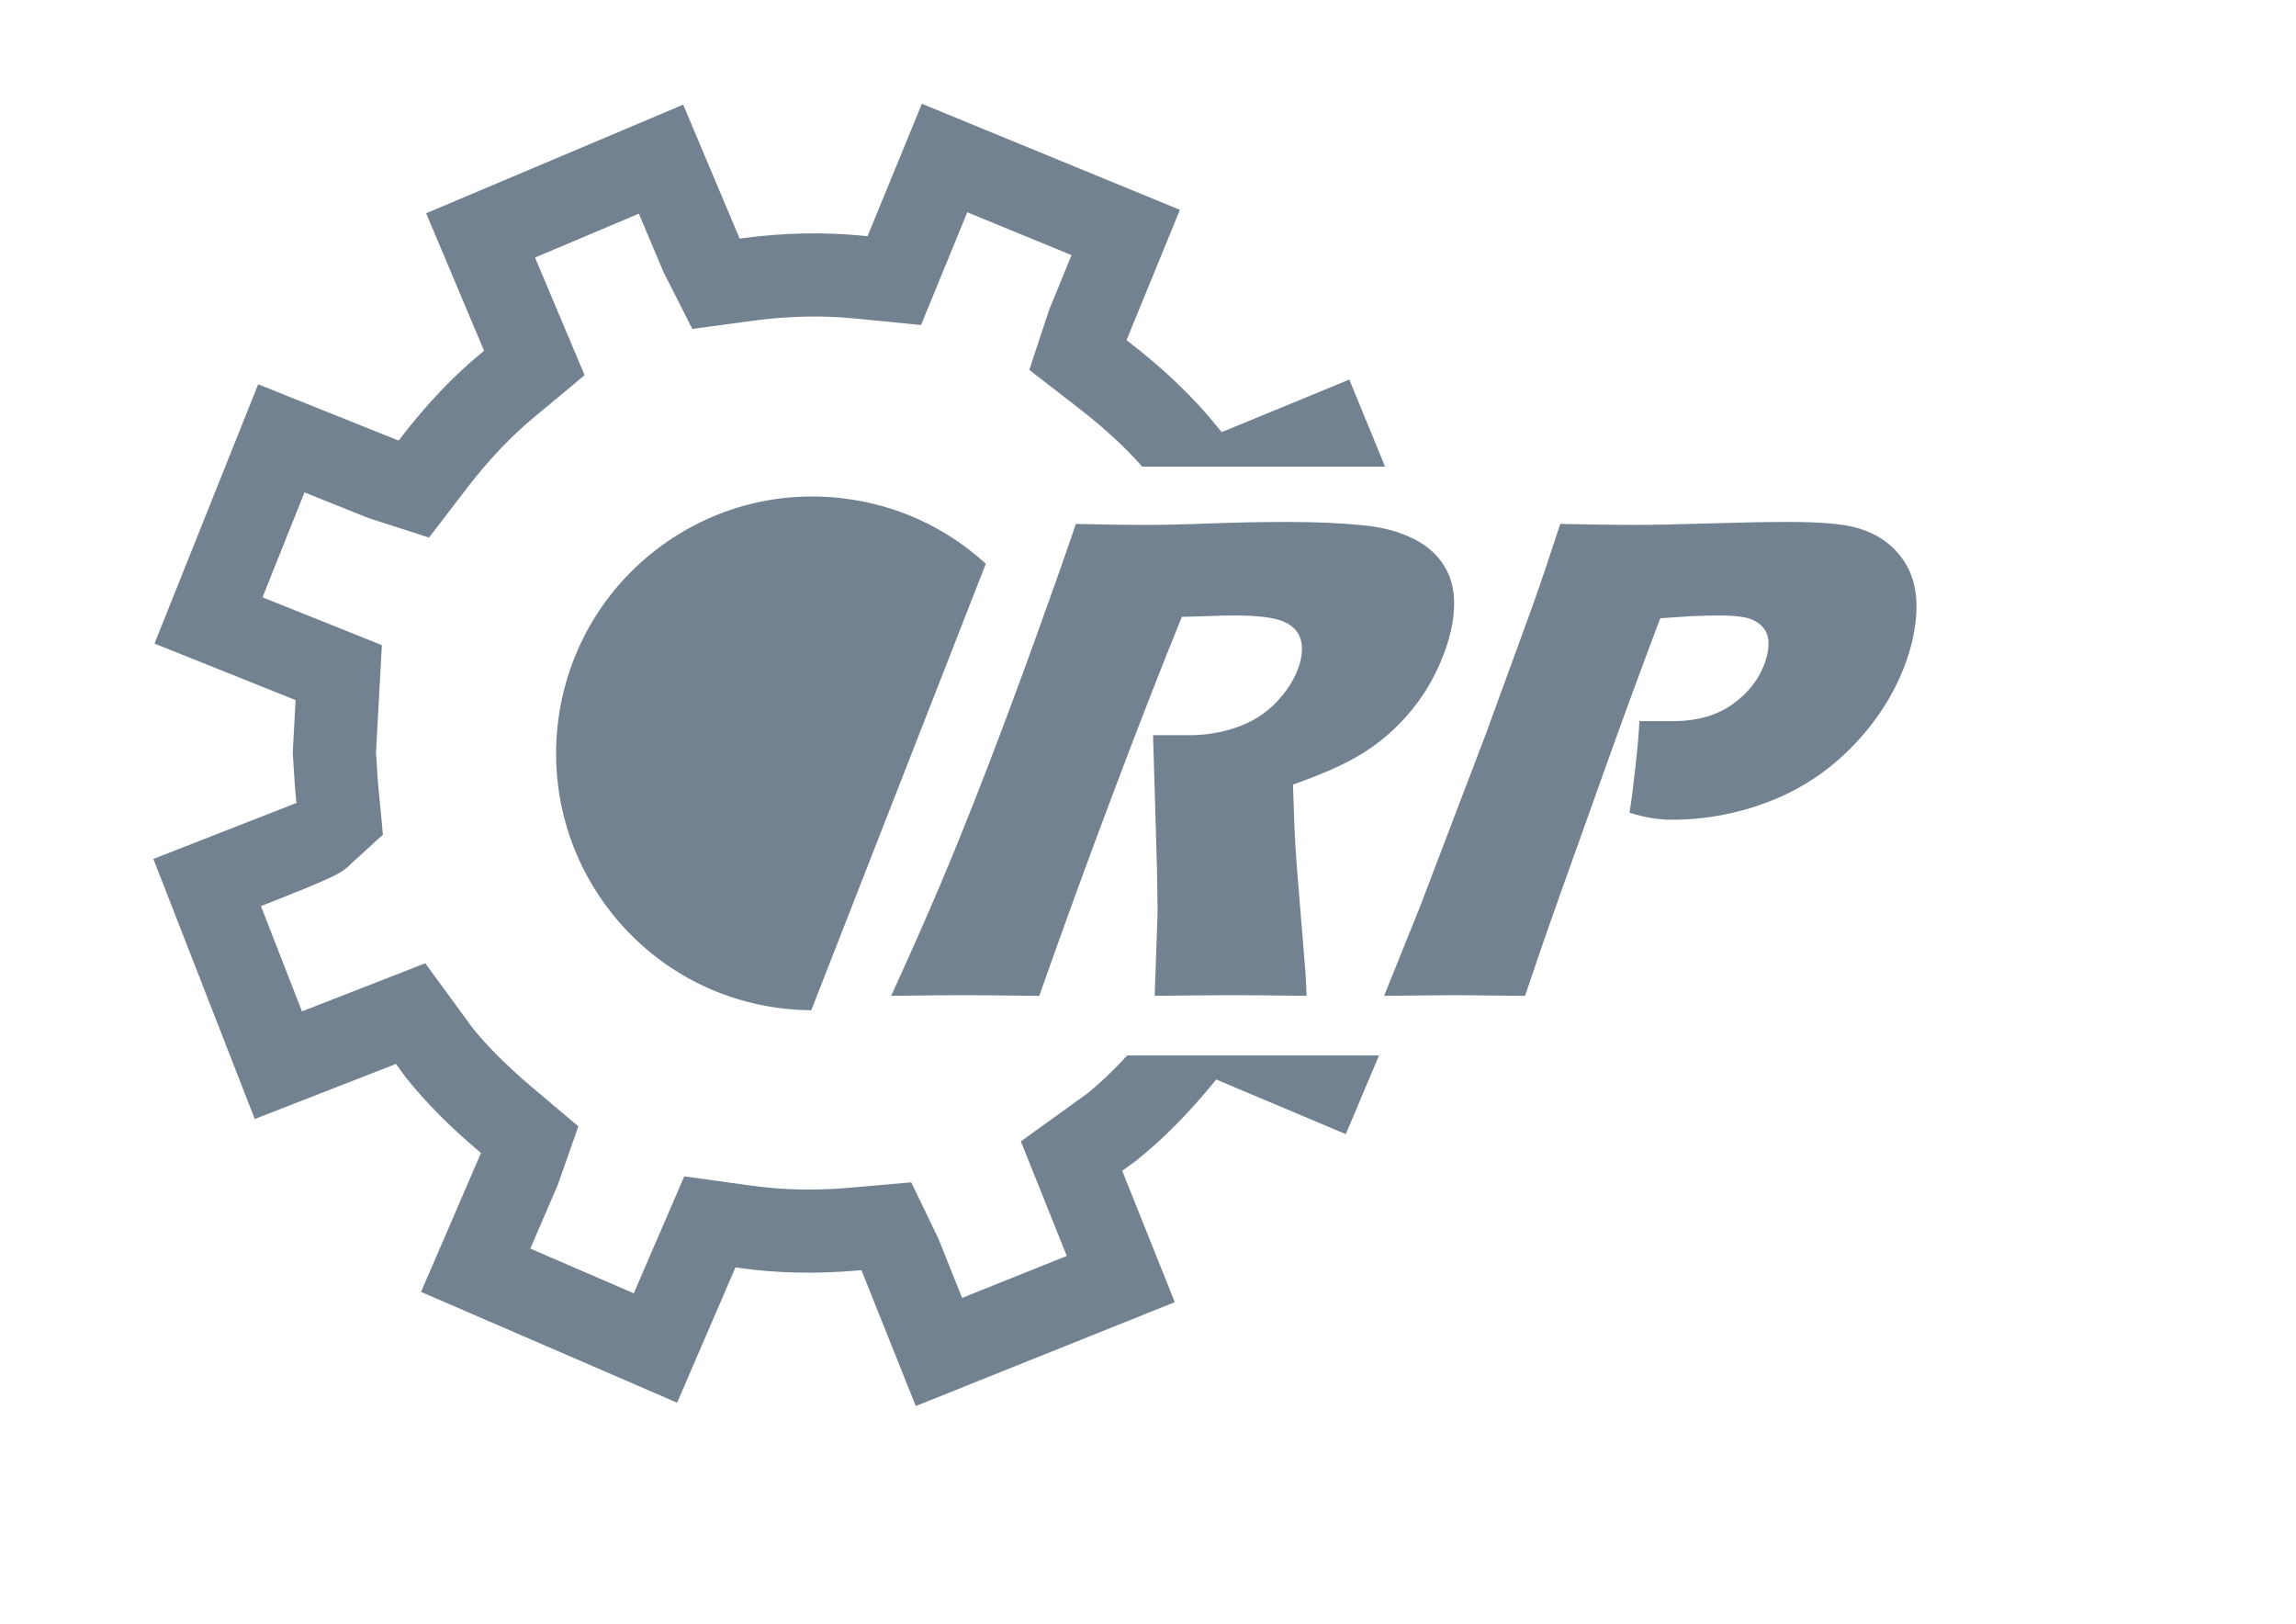 <?xml version="1.0" encoding="UTF-8" standalone="no"?>
<!DOCTYPE svg PUBLIC "-//W3C//DTD SVG 1.1//EN" "http://www.w3.org/Graphics/SVG/1.1/DTD/svg11.dtd">
<!-- Generated by Microsoft Visio, SVG Export website-logo.svg Page-1 -->
<svg xmlns="http://www.w3.org/2000/svg" xmlns:xlink="http://www.w3.org/1999/xlink" xmlns:ev="http://www.w3.org/2001/xml-events"
		width="11.693in" height="8.268in" viewBox="0 0 841.89 595.276" xml:space="preserve" color-interpolation-filters="sRGB"
		class="st3">
	<style type="text/css">
	<![CDATA[
		.st1 {fill:#738291;stroke:none;stroke-linecap:butt;stroke-width:0.75}
		.st2 {fill:#738291;stroke:#738291;stroke-linecap:butt;stroke-width:0.698}
		.st3 {fill:none;fill-rule:evenodd;font-size:12px;overflow:visible;stroke-linecap:square;stroke-miterlimit:3}
	]]>
	</style>

	<g>
		<title>Page-1</title>
		<g id="group341-1" transform="translate(326.763,-230.194)">
			<title>Sheet.341</title>
			<g id="shape342-2">
				<title>Sheet.342</title>
				<path d="M0 595.28 C6.81 580.4 12.74 567 17.79 555.09 C22.85 543.17 28.42 529.36 34.5 513.65 C40.58 497.94 46.76
							 481.36 53.06 463.9 C59.35 446.45 64.25 432.57 67.74 422.26 C77.99 422.51 86.3 422.63 92.68 422.63 C99.29
							 422.63 107.43 422.45 117.07 422.08 C126.71 421.72 136.04 421.54 145.05 421.54 C155.65 421.54 164.94
							 421.94 172.93 422.75 C178.96 423.34 184.19 424.56 188.64 426.4 C193.1 428.24 196.61 430.48 199.2 433.12
							 C201.78 435.75 203.68 438.7 204.89 441.95 C206.1 445.21 206.59 449.03 206.38 453.41 C206.16 457.8 205.21
							 462.5 203.51 467.53 C201.6 473.13 199.12 478.37 196.07 483.27 C193.02 488.16 189.26 492.76 184.81 497.07
							 C180.36 501.37 175.33 505.09 169.72 508.22 C164.11 511.36 156.66 514.55 147.35 517.81 L147.91 534.11
							 C148.13 538.65 148.41 543.28 148.76 547.99 L151.83 585.63 C151.99 587.27 152.16 590.49 152.35 595.28
							 C139.01 595.11 130.04 595.03 125.44 595.03 C119.6 595.03 110 595.11 96.63 595.28 C96.77 590.94 97.05
							 582.92 97.48 571.19 C97.7 566.29 97.75 562.51 97.64 559.85 C97.61 553.96 97.42 545.69 97.08 535.04 L96.03
							 499.73 C100.52 499.73 104.95 499.73 109.3 499.73 C115.38 499.73 121.23 498.75 126.85 496.79 C132.47
							 494.82 137.26 491.78 141.22 487.65 C145.17 483.52 147.91 479.18 149.45 474.63 C150.76 470.79 150.99
							 467.41 150.13 464.49 C149.27 461.57 147.11 459.4 143.64 457.97 C140.17 456.55 134.3 455.83 126.05 455.83
							 C123.25 455.83 120.32 455.89 117.25 456.01 C114.18 456.14 110.63 456.24 106.6 456.32 C99.42 473.91 91.05
							 495.37 81.5 520.71 C71.95 546.05 62.89 570.9 54.31 595.28 C40.16 595.11 30.96 595.03 26.71 595.03 C21.79
							 595.03 12.88 595.11 0 595.28 Z" class="st1"/>
			</g>
			<g id="shape343-4" transform="translate(180.757,0)">
				<title>Sheet.343</title>
				<path d="M0 595.28 L13.07 562.83 L37.24 499.45 L53.62 454.58 C55.34 449.77 57.03 444.95 58.67 440.14 C59.9 436.51
							 61.88 430.55 64.6 422.26 C75.84 422.51 84.89 422.63 91.75 422.63 C98.34 422.63 107.45 422.45 119.07
							 422.08 C130.69 421.72 140.49 421.54 148.48 421.54 C159.97 421.54 168.23 422.25 173.27 423.68 C178.32
							 425.1 182.55 427.36 185.96 430.45 C189.38 433.55 191.85 437.17 193.37 441.31 C194.89 445.45 195.47 450.16
							 195.12 455.45 C194.77 460.74 193.67 466.12 191.81 471.61 C187.97 482.93 181.64 493.29 172.83 502.68
							 C164.02 512.06 153.73 519.08 141.96 523.74 C130.2 528.39 117.96 530.72 105.27 530.72 C100.61 530.72
							 95.52 529.86 89.98 528.14 C90.62 524.34 91.35 518.71 92.17 511.23 C93 503.75 93.47 498.2 93.61 494.57
							 C97.51 494.57 101.57 494.57 105.79 494.57 C114.75 494.57 122.13 492.47 127.92 488.27 C133.72 484.08
							 137.65 478.94 139.73 472.86 C140.72 469.9 141.11 467.28 140.89 464.99 C140.68 462.71 139.74 460.82 138.09
							 459.34 C136.44 457.86 134.37 456.91 131.9 456.48 C129.42 456.05 126.52 455.83 123.18 455.83 C119.93
							 455.83 116.5 455.91 112.89 456.07 L101.27 456.84 C94.98 473.41 88.21 491.82 80.98 512.08 C67.75 549.01
							 59.88 571.16 57.37 578.53 L51.69 595.28 L26.51 595.03 C22.93 595.03 14.1 595.11 0 595.28 Z"
						class="st1"/>
			</g>
		</g>
		<g id="shape365-6" transform="translate(204.251,-225.269)">
			<title>Sheet.365</title>
			<path d="M156.81 432.05 C142.28 418.77 124 410.44 104.05 408.22 C79.16 405.45 54.68 412.56 35.14 428.19 C12.03 446.7
						 0 474 0 501.55 C0 522.08 6.7 542.77 20.48 560.01 C36.11 579.59 58.43 591.92 83.33 594.69 C86.56 595.05 89.79
						 595.25 92.99 595.28 L105.03 564.49 L144.76 462.88 L156.81 432.05 Z" class="st2"/>
		</g>
		<g id="shape366-8" transform="translate(56.693,-80.258)">
			<title>Sheet.366</title>
			<path d="M450.66 250.97 L437.88 219.87 C437.88 219.87 395.26 237.42 391.15 239.1 C390.51 238.3 389.85 237.5 389.85 237.5
						 C381.16 226.61 370.5 216.34 357.27 206.08 C357.27 206.08 356.57 205.55 355.95 205.06 C357.64 200.89 375.5
						 157.37 375.5 157.37 L281.53 118.75 C281.53 118.75 263.32 163.11 261.65 167.19 C260.87 167.12 260.03 167.05
						 260.03 167.05 C245.68 165.62 230.86 165.9 215.97 167.89 C215.97 167.89 215.09 168 214.3 168.1 C212.53 163.93
						 193.63 119.08 193.63 119.08 L100.02 158.62 C100.02 158.62 119.5 204.87 121.23 208.95 C120.62 209.46 119.96
						 209.99 119.96 209.99 C109.51 218.64 99.91 228.77 90.61 240.88 C90.61 240.88 90.08 241.56 89.6 242.2 L38.17
						 221.59 L0.42 316 C0.42 316 48.07 335.09 52.06 336.69 C51.85 340.43 51 356.25 51 356.25 L51.82 368.94 C51.82
						 368.94 52.15 372.4 52.39 374.88 C51.66 375.15 50.87 375.45 50.87 375.45 L0 395.34 L36.92 490.05 C36.92 490.05
						 84.34 471.56 88.62 469.89 C90.12 471.96 92.33 474.97 92.33 474.97 C99.62 484.11 108.29 492.87 118.86 501.8
						 C118.86 501.8 119.5 502.34 120.1 502.85 C118.36 506.94 98.15 553.7 98.15 553.7 L191.41 594.04 C191.41 594.04
						 210.99 548.68 212.78 544.49 C213.59 544.63 214.45 544.75 214.45 544.75 C228.05 546.69 242.64 547.01 257.78
						 545.69 C257.78 545.69 258.63 545.6 259.41 545.54 C261.04 549.63 279.3 595.28 279.3 595.28 L373.62 557.45
						 C373.62 557.45 356.07 513.66 354.37 509.37 C356.51 507.82 359.68 505.51 359.68 505.51 C369.45 497.69 378.72
						 488.34 388.13 476.86 C388.13 476.86 388.66 476.2 389.15 475.58 C393.22 477.31 436.61 495.59 436.61 495.59
						 L448.42 467.55 L356.8 467.55 C351.68 473.09 346.76 477.74 342.28 481.37 L318.06 498.82 C318.06 498.82 330.9
						 530.87 334.92 540.89 C318.75 547.38 312.08 550.05 295.89 556.54 C291.54 545.64 287.06 534.46 287.06 534.46
						 L277.23 514.09 L255.21 516.02 C242.39 517.14 230.09 516.89 218.66 515.25 L194.42 511.9 C194.42 511.9 180.59
						 543.95 175.88 554.86 C159.87 547.95 153.28 545.09 137.3 538.18 C142.38 526.4 147.51 514.51 147.51 514.51
						 L154.97 493.3 L138.07 479.03 C129.02 471.38 121.66 463.98 116.38 457.41 L99.12 433.82 C99.12 433.82 65.73
						 446.85 53.83 451.49 C47.5 435.22 44.87 428.49 38.54 412.25 C67.17 400.99 68.38 400.08 71.91 396.54 L83.36
						 386.11 L81.53 366.95 C81.51 366.8 80.99 358.71 80.83 356.11 C80.99 353.2 82.97 317 82.97 317 C82.97 317
						 51.08 304.22 39.12 299.43 C45.6 283.24 48.28 276.53 54.76 260.32 C66.55 265.05 78.49 269.84 78.49 269.84
						 L100.49 276.93 L114.23 259.01 C122.2 248.65 130.28 240.12 138.97 232.92 L157.25 217.71 C157.25 217.71 143.81
						 185.79 139.03 174.48 C155.06 167.7 161.69 164.9 177.74 158.13 C182.24 168.77 186.86 179.73 186.86 179.73
						 L197.37 200.46 L219.93 197.42 C232.5 195.74 245.01 195.49 257.08 196.69 L280.8 199.03 C280.8 199.03 293.58
						 167.86 297.8 157.62 C313.91 164.25 320.56 166.97 336.68 173.6 C332.63 183.47 328.38 193.81 328.38 193.81
						 L321.13 215.73 L339.05 229.6 C348.21 236.7 355.84 243.7 362.3 250.97 L450.66 250.97 Z" class="st2"/>
		</g>
	</g>
</svg>
